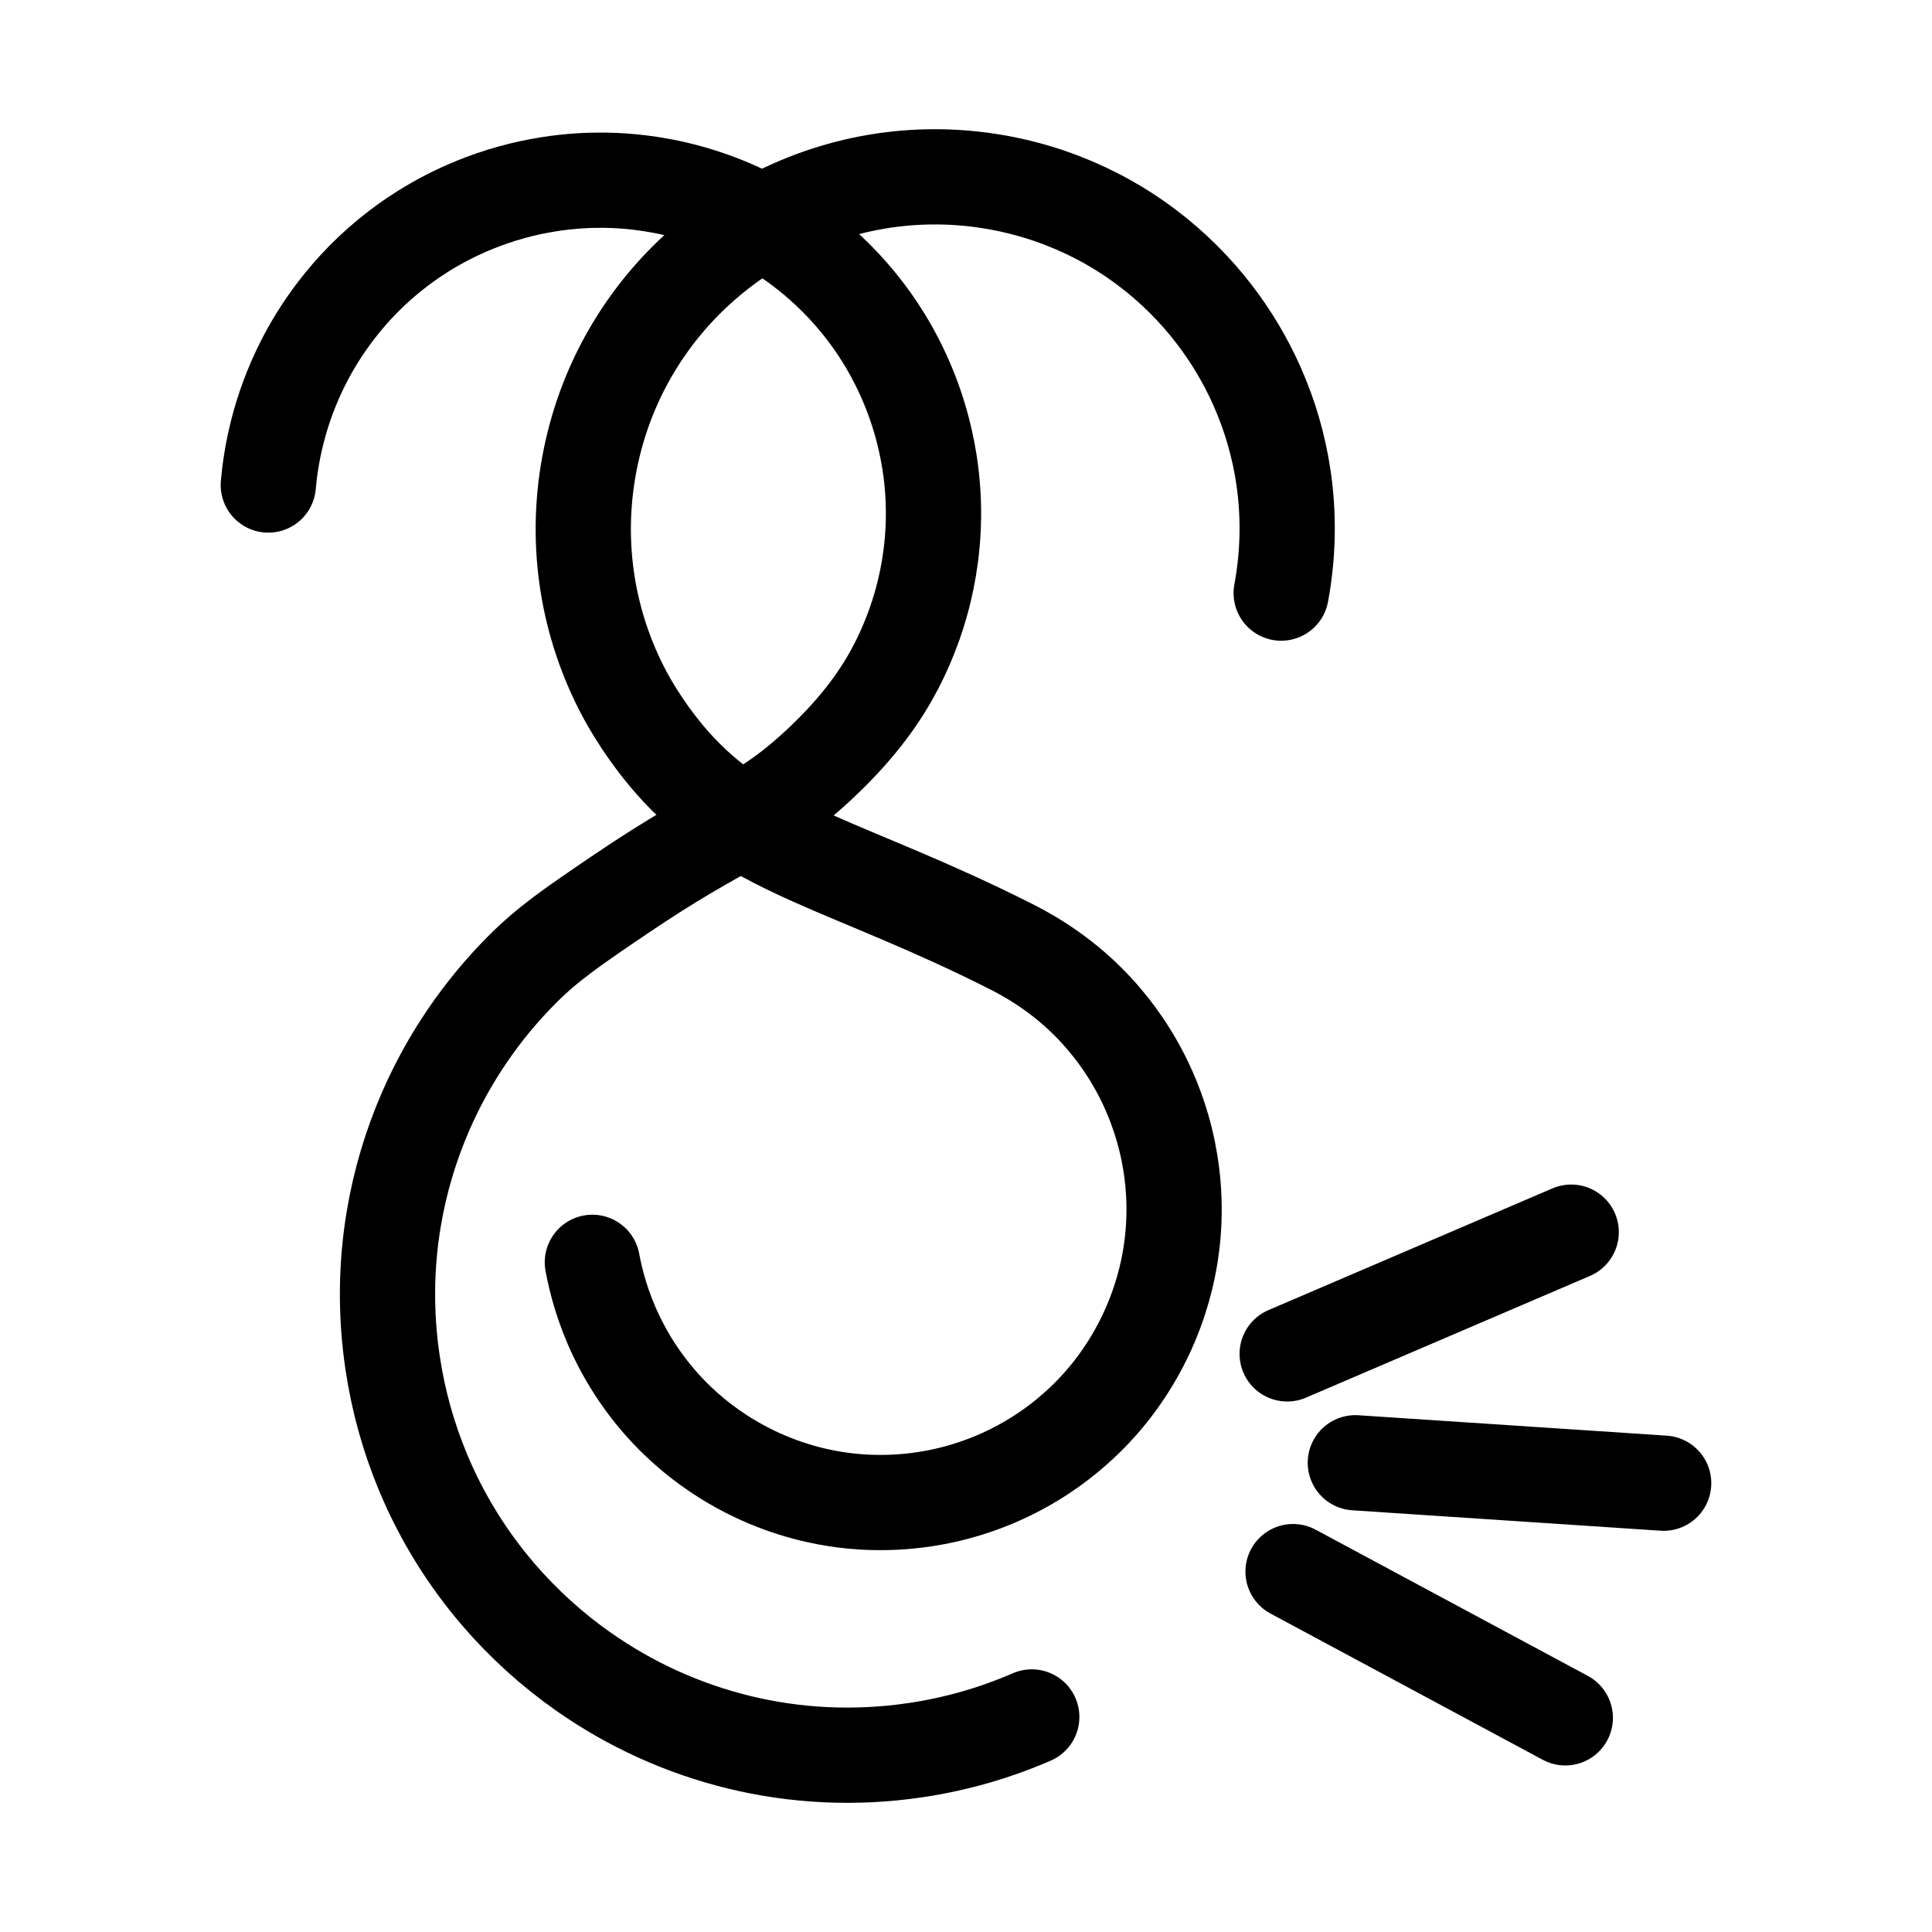 <?xml version="1.0" encoding="UTF-8"?><svg id="Layer_1" xmlns="http://www.w3.org/2000/svg" viewBox="0 0 612 612"><defs><style>.cls-1{fill:none;stroke:#000;stroke-linecap:round;stroke-miterlimit:10;stroke-width:30.17px;}</style></defs><path class="cls-1" d="M405.84,187.88c2.3-12.35,2.46-24.61,.76-36.39-1.47-10.17-4.34-19.98-8.44-29.19-3.6-8.1-8.15-15.74-13.54-22.75-6.06-7.89-13.18-14.98-21.19-21.04-5.03-3.8-10.41-7.2-16.11-10.13-9.43-4.85-19.72-8.43-30.68-10.47-7.57-1.41-15.09-2.02-22.5-1.88-12.77,.23-25.17,2.66-36.76,6.98-11.94,4.45-23.02,10.92-32.74,19.06-10.4,8.71-19.26,19.34-25.97,31.47-5.64,10.2-9.76,21.47-12.01,33.57-2.4,12.9-2.47,25.69-.52,37.94,1.95,12.25,5.93,23.97,11.65,34.72,1.1,2.06,7.17,13.33,17.22,24.07,24.24,25.9,54.51,30.5,104.45,55.6,4.48,2.25,14.63,7.46,24.8,17.47,7.89,7.78,12.83,15.54,15.42,20.09,2.59,4.54,6.01,11.44,8.58,20.33,2.96,10.26,3.58,19.02,3.65,24.62,.08,6.41-.52,11.82-1.16,15.81-.82,5.11-2.81,14.76-8.13,25.76-3.49,7.21-7.26,12.63-9.85,16.03-1.45,1.9-3.45,4.36-5.96,7.04-2.9,3.1-8.62,8.77-16.88,14.18-11.92,7.81-23.12,11.13-28.97,12.55-14.85,3.61-27.24,2.75-33.95,1.88-6.01-.78-16.56-2.76-28.46-8.52-12.75-6.17-21.26-13.88-25.72-18.39-4.46-4.52-11.69-12.8-17.54-24.97-4.38-9.12-6.53-17.4-7.65-23.45"/><path class="cls-1" d="M326.83,543.88c-11.48,4.99-23.8,8.58-36.77,10.51-19.29,2.87-38.27,1.83-56.11-2.54-17.79-4.35-34.46-12.01-49.2-22.37-9.9-6.96-18.94-15.15-26.87-24.37-9.84-11.45-17.96-24.5-23.92-38.82-4.52-10.87-7.79-22.46-9.6-34.64-2.31-15.49-2.09-30.78,.35-45.44,1.99-11.94,5.44-23.46,10.2-34.35,7.29-16.68,17.64-31.85,30.45-44.7,8.19-8.22,15.82-13.44,30.73-23.56,35.17-23.87,43.93-23.22,63.45-41.45,13.2-12.33,19.97-22.69,24.18-30.74,5.14-9.84,7.77-18.72,9.16-24.6,2-8.47,3.56-19.76,2.46-32.9-.46-5.51-1.66-14.68-5.35-25.46-4.76-13.91-11.37-23.79-15.34-29.08-3.65-4.88-9.5-11.81-17.98-18.68-13.27-10.76-26.34-16.01-34.44-18.6-11.65-3.72-21.57-4.66-27.59-4.92-7.66-.33-21.96-.09-38.65,5.62-14.39,4.92-24.55,11.87-29.93,15.98-16.62,12.7-25.55,27.43-29.78,35.67-8.04,15.67-10.49,30.09-11.29,39.2"/><path class="cls-1" d="M407.74,428.87c29.99-12.85,59.98-25.71,89.97-38.56"/><path class="cls-1" d="M429.33,463.36c32.56,2.16,65.12,4.31,97.67,6.47"/><path class="cls-1" d="M495.84,544.16c-28.74-15.44-57.49-30.88-86.24-46.32"/></svg>